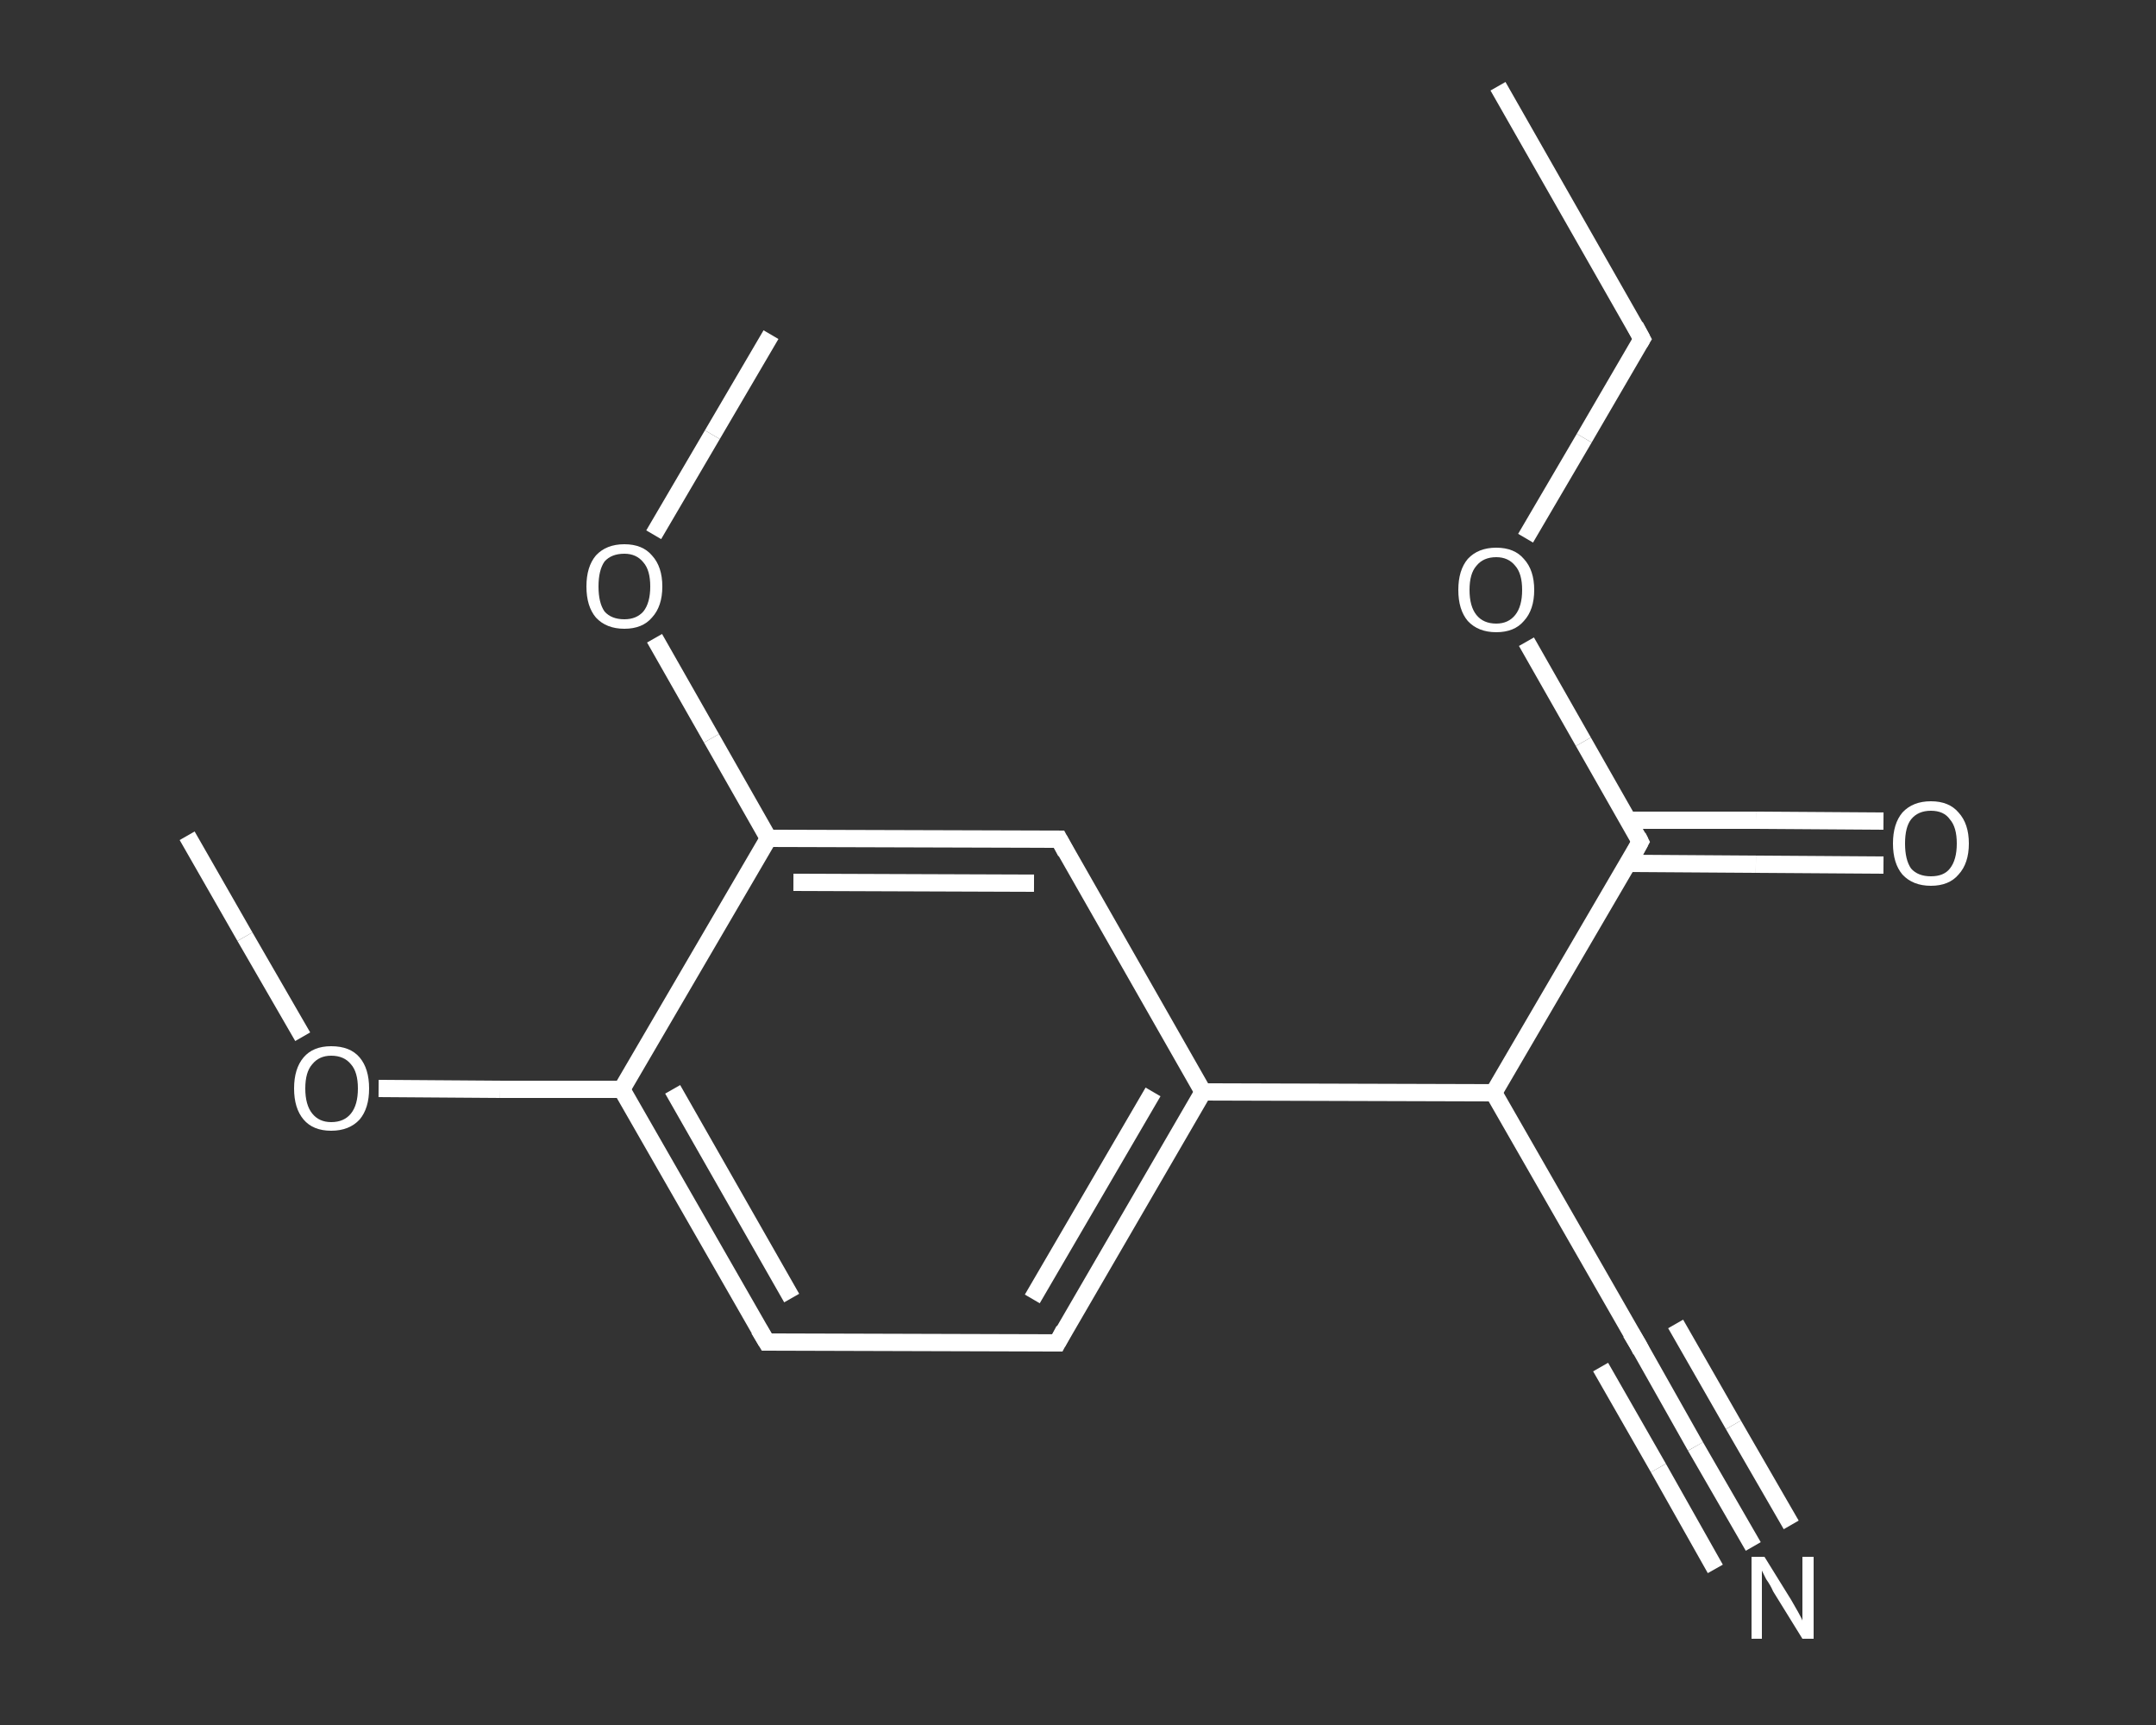 <?xml version='1.0' encoding='iso-8859-1'?>
<svg version='1.1' baseProfile='full'
              xmlns='http://www.w3.org/2000/svg'
                      xmlns:rdkit='http://www.rdkit.org/xml'
                      xmlns:xlink='http://www.w3.org/1999/xlink'
                  xml:space='preserve'
width='250px' height='200px' viewBox='0 0 250 200'>
<rect x="0" y="0" width="250" height="200" fill="#333333" stroke="none"/>
<!-- END OF HEADER -->
<rect style='opacity:1.0;fill:transparent;stroke:none' width='250.0' height='200.0' x='0.0' y='0.0'> </rect>
<path class='bond-0 atom-0 atom-1' d='M 173.7,10.0 L 190.4,39.3' style='fill:none;fill-rule:evenodd;stroke:#FFFFFF;stroke-width:2.0px;stroke-linecap:butt;stroke-linejoin:miter;stroke-opacity:1' />
<path class='bond-1 atom-1 atom-2' d='M 190.4,39.3 L 183.7,50.8' style='fill:none;fill-rule:evenodd;stroke:#FFFFFF;stroke-width:2.0px;stroke-linecap:butt;stroke-linejoin:miter;stroke-opacity:1' />
<path class='bond-1 atom-1 atom-2' d='M 183.7,50.8 L 176.9,62.4' style='fill:none;fill-rule:evenodd;stroke:#FFFFFF;stroke-width:2.0px;stroke-linecap:butt;stroke-linejoin:miter;stroke-opacity:1' />
<path class='bond-2 atom-2 atom-3' d='M 177.0,74.4 L 183.6,86.0' style='fill:none;fill-rule:evenodd;stroke:#FFFFFF;stroke-width:2.0px;stroke-linecap:butt;stroke-linejoin:miter;stroke-opacity:1' />
<path class='bond-2 atom-2 atom-3' d='M 183.6,86.0 L 190.2,97.6' style='fill:none;fill-rule:evenodd;stroke:#FFFFFF;stroke-width:2.0px;stroke-linecap:butt;stroke-linejoin:miter;stroke-opacity:1' />
<path class='bond-3 atom-3 atom-4' d='M 188.7,100.1 L 203.6,100.2' style='fill:none;fill-rule:evenodd;stroke:#FFFFFF;stroke-width:2.0px;stroke-linecap:butt;stroke-linejoin:miter;stroke-opacity:1' />
<path class='bond-3 atom-3 atom-4' d='M 203.6,100.2 L 218.4,100.3' style='fill:none;fill-rule:evenodd;stroke:#FFFFFF;stroke-width:2.0px;stroke-linecap:butt;stroke-linejoin:miter;stroke-opacity:1' />
<path class='bond-3 atom-3 atom-4' d='M 188.8,95.1 L 203.6,95.1' style='fill:none;fill-rule:evenodd;stroke:#FFFFFF;stroke-width:2.0px;stroke-linecap:butt;stroke-linejoin:miter;stroke-opacity:1' />
<path class='bond-3 atom-3 atom-4' d='M 203.6,95.1 L 218.4,95.2' style='fill:none;fill-rule:evenodd;stroke:#FFFFFF;stroke-width:2.0px;stroke-linecap:butt;stroke-linejoin:miter;stroke-opacity:1' />
<path class='bond-4 atom-3 atom-5' d='M 190.2,97.6 L 173.2,126.7' style='fill:none;fill-rule:evenodd;stroke:#FFFFFF;stroke-width:2.0px;stroke-linecap:butt;stroke-linejoin:miter;stroke-opacity:1' />
<path class='bond-5 atom-5 atom-6' d='M 173.2,126.7 L 190.0,156.0' style='fill:none;fill-rule:evenodd;stroke:#FFFFFF;stroke-width:2.0px;stroke-linecap:butt;stroke-linejoin:miter;stroke-opacity:1' />
<path class='bond-6 atom-6 atom-7' d='M 190.0,156.0 L 196.6,167.7' style='fill:none;fill-rule:evenodd;stroke:#FFFFFF;stroke-width:2.0px;stroke-linecap:butt;stroke-linejoin:miter;stroke-opacity:1' />
<path class='bond-6 atom-6 atom-7' d='M 196.6,167.7 L 203.3,179.3' style='fill:none;fill-rule:evenodd;stroke:#FFFFFF;stroke-width:2.0px;stroke-linecap:butt;stroke-linejoin:miter;stroke-opacity:1' />
<path class='bond-6 atom-6 atom-7' d='M 194.3,153.5 L 201.0,165.2' style='fill:none;fill-rule:evenodd;stroke:#FFFFFF;stroke-width:2.0px;stroke-linecap:butt;stroke-linejoin:miter;stroke-opacity:1' />
<path class='bond-6 atom-6 atom-7' d='M 201.0,165.2 L 207.7,176.8' style='fill:none;fill-rule:evenodd;stroke:#FFFFFF;stroke-width:2.0px;stroke-linecap:butt;stroke-linejoin:miter;stroke-opacity:1' />
<path class='bond-6 atom-6 atom-7' d='M 185.6,158.5 L 192.3,170.2' style='fill:none;fill-rule:evenodd;stroke:#FFFFFF;stroke-width:2.0px;stroke-linecap:butt;stroke-linejoin:miter;stroke-opacity:1' />
<path class='bond-6 atom-6 atom-7' d='M 192.3,170.2 L 198.9,181.9' style='fill:none;fill-rule:evenodd;stroke:#FFFFFF;stroke-width:2.0px;stroke-linecap:butt;stroke-linejoin:miter;stroke-opacity:1' />
<path class='bond-7 atom-5 atom-8' d='M 173.2,126.7 L 139.5,126.6' style='fill:none;fill-rule:evenodd;stroke:#FFFFFF;stroke-width:2.0px;stroke-linecap:butt;stroke-linejoin:miter;stroke-opacity:1' />
<path class='bond-8 atom-8 atom-9' d='M 139.5,126.6 L 122.6,155.7' style='fill:none;fill-rule:evenodd;stroke:#FFFFFF;stroke-width:2.0px;stroke-linecap:butt;stroke-linejoin:miter;stroke-opacity:1' />
<path class='bond-8 atom-8 atom-9' d='M 133.7,126.6 L 119.7,150.6' style='fill:none;fill-rule:evenodd;stroke:#FFFFFF;stroke-width:2.0px;stroke-linecap:butt;stroke-linejoin:miter;stroke-opacity:1' />
<path class='bond-9 atom-9 atom-10' d='M 122.6,155.7 L 88.9,155.6' style='fill:none;fill-rule:evenodd;stroke:#FFFFFF;stroke-width:2.0px;stroke-linecap:butt;stroke-linejoin:miter;stroke-opacity:1' />
<path class='bond-10 atom-10 atom-11' d='M 88.9,155.6 L 72.1,126.3' style='fill:none;fill-rule:evenodd;stroke:#FFFFFF;stroke-width:2.0px;stroke-linecap:butt;stroke-linejoin:miter;stroke-opacity:1' />
<path class='bond-10 atom-10 atom-11' d='M 91.8,150.5 L 78.0,126.3' style='fill:none;fill-rule:evenodd;stroke:#FFFFFF;stroke-width:2.0px;stroke-linecap:butt;stroke-linejoin:miter;stroke-opacity:1' />
<path class='bond-11 atom-11 atom-12' d='M 72.1,126.3 L 58.0,126.3' style='fill:none;fill-rule:evenodd;stroke:#FFFFFF;stroke-width:2.0px;stroke-linecap:butt;stroke-linejoin:miter;stroke-opacity:1' />
<path class='bond-11 atom-11 atom-12' d='M 58.0,126.3 L 43.9,126.2' style='fill:none;fill-rule:evenodd;stroke:#FFFFFF;stroke-width:2.0px;stroke-linecap:butt;stroke-linejoin:miter;stroke-opacity:1' />
<path class='bond-12 atom-12 atom-13' d='M 35.1,120.2 L 28.4,108.6' style='fill:none;fill-rule:evenodd;stroke:#FFFFFF;stroke-width:2.0px;stroke-linecap:butt;stroke-linejoin:miter;stroke-opacity:1' />
<path class='bond-12 atom-12 atom-13' d='M 28.4,108.6 L 21.7,96.9' style='fill:none;fill-rule:evenodd;stroke:#FFFFFF;stroke-width:2.0px;stroke-linecap:butt;stroke-linejoin:miter;stroke-opacity:1' />
<path class='bond-13 atom-11 atom-14' d='M 72.1,126.3 L 89.1,97.2' style='fill:none;fill-rule:evenodd;stroke:#FFFFFF;stroke-width:2.0px;stroke-linecap:butt;stroke-linejoin:miter;stroke-opacity:1' />
<path class='bond-14 atom-14 atom-15' d='M 89.1,97.2 L 82.5,85.6' style='fill:none;fill-rule:evenodd;stroke:#FFFFFF;stroke-width:2.0px;stroke-linecap:butt;stroke-linejoin:miter;stroke-opacity:1' />
<path class='bond-14 atom-14 atom-15' d='M 82.5,85.6 L 75.9,74.0' style='fill:none;fill-rule:evenodd;stroke:#FFFFFF;stroke-width:2.0px;stroke-linecap:butt;stroke-linejoin:miter;stroke-opacity:1' />
<path class='bond-15 atom-15 atom-16' d='M 75.8,62.0 L 82.6,50.4' style='fill:none;fill-rule:evenodd;stroke:#FFFFFF;stroke-width:2.0px;stroke-linecap:butt;stroke-linejoin:miter;stroke-opacity:1' />
<path class='bond-15 atom-15 atom-16' d='M 82.6,50.4 L 89.4,38.8' style='fill:none;fill-rule:evenodd;stroke:#FFFFFF;stroke-width:2.0px;stroke-linecap:butt;stroke-linejoin:miter;stroke-opacity:1' />
<path class='bond-16 atom-14 atom-17' d='M 89.1,97.2 L 122.8,97.3' style='fill:none;fill-rule:evenodd;stroke:#FFFFFF;stroke-width:2.0px;stroke-linecap:butt;stroke-linejoin:miter;stroke-opacity:1' />
<path class='bond-16 atom-14 atom-17' d='M 92.0,102.3 L 119.9,102.4' style='fill:none;fill-rule:evenodd;stroke:#FFFFFF;stroke-width:2.0px;stroke-linecap:butt;stroke-linejoin:miter;stroke-opacity:1' />
<path class='bond-17 atom-17 atom-8' d='M 122.8,97.3 L 139.5,126.6' style='fill:none;fill-rule:evenodd;stroke:#FFFFFF;stroke-width:2.0px;stroke-linecap:butt;stroke-linejoin:miter;stroke-opacity:1' />
<path d='M 189.6,37.8 L 190.4,39.3 L 190.1,39.8' style='fill:none;stroke:#FFFFFF;stroke-width:2.0px;stroke-linecap:butt;stroke-linejoin:miter;stroke-opacity:1;' />
<path d='M 189.9,97.0 L 190.2,97.6 L 189.4,99.1' style='fill:none;stroke:#FFFFFF;stroke-width:2.0px;stroke-linecap:butt;stroke-linejoin:miter;stroke-opacity:1;' />
<path d='M 189.1,154.5 L 190.0,156.0 L 190.3,156.6' style='fill:none;stroke:#FFFFFF;stroke-width:2.0px;stroke-linecap:butt;stroke-linejoin:miter;stroke-opacity:1;' />
<path d='M 123.4,154.2 L 122.6,155.7 L 120.9,155.7' style='fill:none;stroke:#FFFFFF;stroke-width:2.0px;stroke-linecap:butt;stroke-linejoin:miter;stroke-opacity:1;' />
<path d='M 90.6,155.6 L 88.9,155.6 L 88.0,154.1' style='fill:none;stroke:#FFFFFF;stroke-width:2.0px;stroke-linecap:butt;stroke-linejoin:miter;stroke-opacity:1;' />
<path d='M 121.1,97.3 L 122.8,97.3 L 123.6,98.8' style='fill:none;stroke:#FFFFFF;stroke-width:2.0px;stroke-linecap:butt;stroke-linejoin:miter;stroke-opacity:1;' />
<path class='atom-2' d='M 169.1 68.4
Q 169.1 66.1, 170.2 64.8
Q 171.4 63.5, 173.5 63.5
Q 175.6 63.5, 176.7 64.8
Q 177.9 66.1, 177.9 68.4
Q 177.9 70.7, 176.7 72.0
Q 175.6 73.3, 173.5 73.3
Q 171.4 73.3, 170.2 72.0
Q 169.1 70.7, 169.1 68.4
M 173.5 72.3
Q 174.9 72.3, 175.7 71.3
Q 176.5 70.3, 176.5 68.4
Q 176.5 66.5, 175.7 65.6
Q 174.9 64.6, 173.5 64.6
Q 172.0 64.6, 171.2 65.6
Q 170.4 66.5, 170.4 68.4
Q 170.4 70.3, 171.2 71.3
Q 172.0 72.3, 173.5 72.3
' fill='#FFFFFF'/>
<path class='atom-4' d='M 219.5 97.8
Q 219.5 95.5, 220.6 94.2
Q 221.8 92.9, 223.9 92.9
Q 226.0 92.9, 227.1 94.2
Q 228.3 95.5, 228.3 97.8
Q 228.3 100.1, 227.1 101.4
Q 226.0 102.7, 223.9 102.7
Q 221.8 102.7, 220.6 101.4
Q 219.5 100.1, 219.5 97.8
M 223.9 101.6
Q 225.4 101.6, 226.1 100.7
Q 226.9 99.7, 226.9 97.8
Q 226.9 95.9, 226.1 95.0
Q 225.4 94.0, 223.9 94.0
Q 222.4 94.0, 221.6 95.0
Q 220.9 95.9, 220.9 97.8
Q 220.9 99.7, 221.6 100.7
Q 222.4 101.6, 223.9 101.6
' fill='#FFFFFF'/>
<path class='atom-7' d='M 204.6 180.5
L 207.7 185.5
Q 208.0 186.0, 208.5 186.9
Q 209.0 187.8, 209.0 187.9
L 209.0 180.5
L 210.3 180.5
L 210.3 190.0
L 209.0 190.0
L 205.6 184.5
Q 205.3 183.8, 204.8 183.1
Q 204.4 182.3, 204.3 182.1
L 204.3 190.0
L 203.1 190.0
L 203.1 180.5
L 204.6 180.5
' fill='#FFFFFF'/>
<path class='atom-12' d='M 34.1 126.2
Q 34.1 123.9, 35.2 122.6
Q 36.3 121.3, 38.4 121.3
Q 40.6 121.3, 41.7 122.6
Q 42.8 123.9, 42.8 126.2
Q 42.8 128.5, 41.7 129.8
Q 40.5 131.1, 38.4 131.1
Q 36.3 131.1, 35.2 129.8
Q 34.1 128.5, 34.1 126.2
M 38.4 130.1
Q 39.9 130.1, 40.7 129.1
Q 41.5 128.1, 41.5 126.2
Q 41.5 124.3, 40.7 123.4
Q 39.9 122.4, 38.4 122.4
Q 37.0 122.4, 36.2 123.4
Q 35.4 124.3, 35.4 126.2
Q 35.4 128.1, 36.2 129.1
Q 37.0 130.1, 38.4 130.1
' fill='#FFFFFF'/>
<path class='atom-15' d='M 68.0 68.0
Q 68.0 65.7, 69.1 64.4
Q 70.3 63.1, 72.4 63.1
Q 74.5 63.1, 75.6 64.4
Q 76.8 65.7, 76.8 68.0
Q 76.8 70.3, 75.6 71.6
Q 74.5 72.9, 72.4 72.9
Q 70.3 72.9, 69.1 71.6
Q 68.0 70.3, 68.0 68.0
M 72.4 71.8
Q 73.8 71.8, 74.6 70.9
Q 75.4 69.9, 75.4 68.0
Q 75.4 66.1, 74.6 65.2
Q 73.8 64.2, 72.4 64.2
Q 70.9 64.2, 70.1 65.1
Q 69.4 66.1, 69.4 68.0
Q 69.4 69.9, 70.1 70.9
Q 70.9 71.8, 72.4 71.8
' fill='#FFFFFF'/>
</svg>

